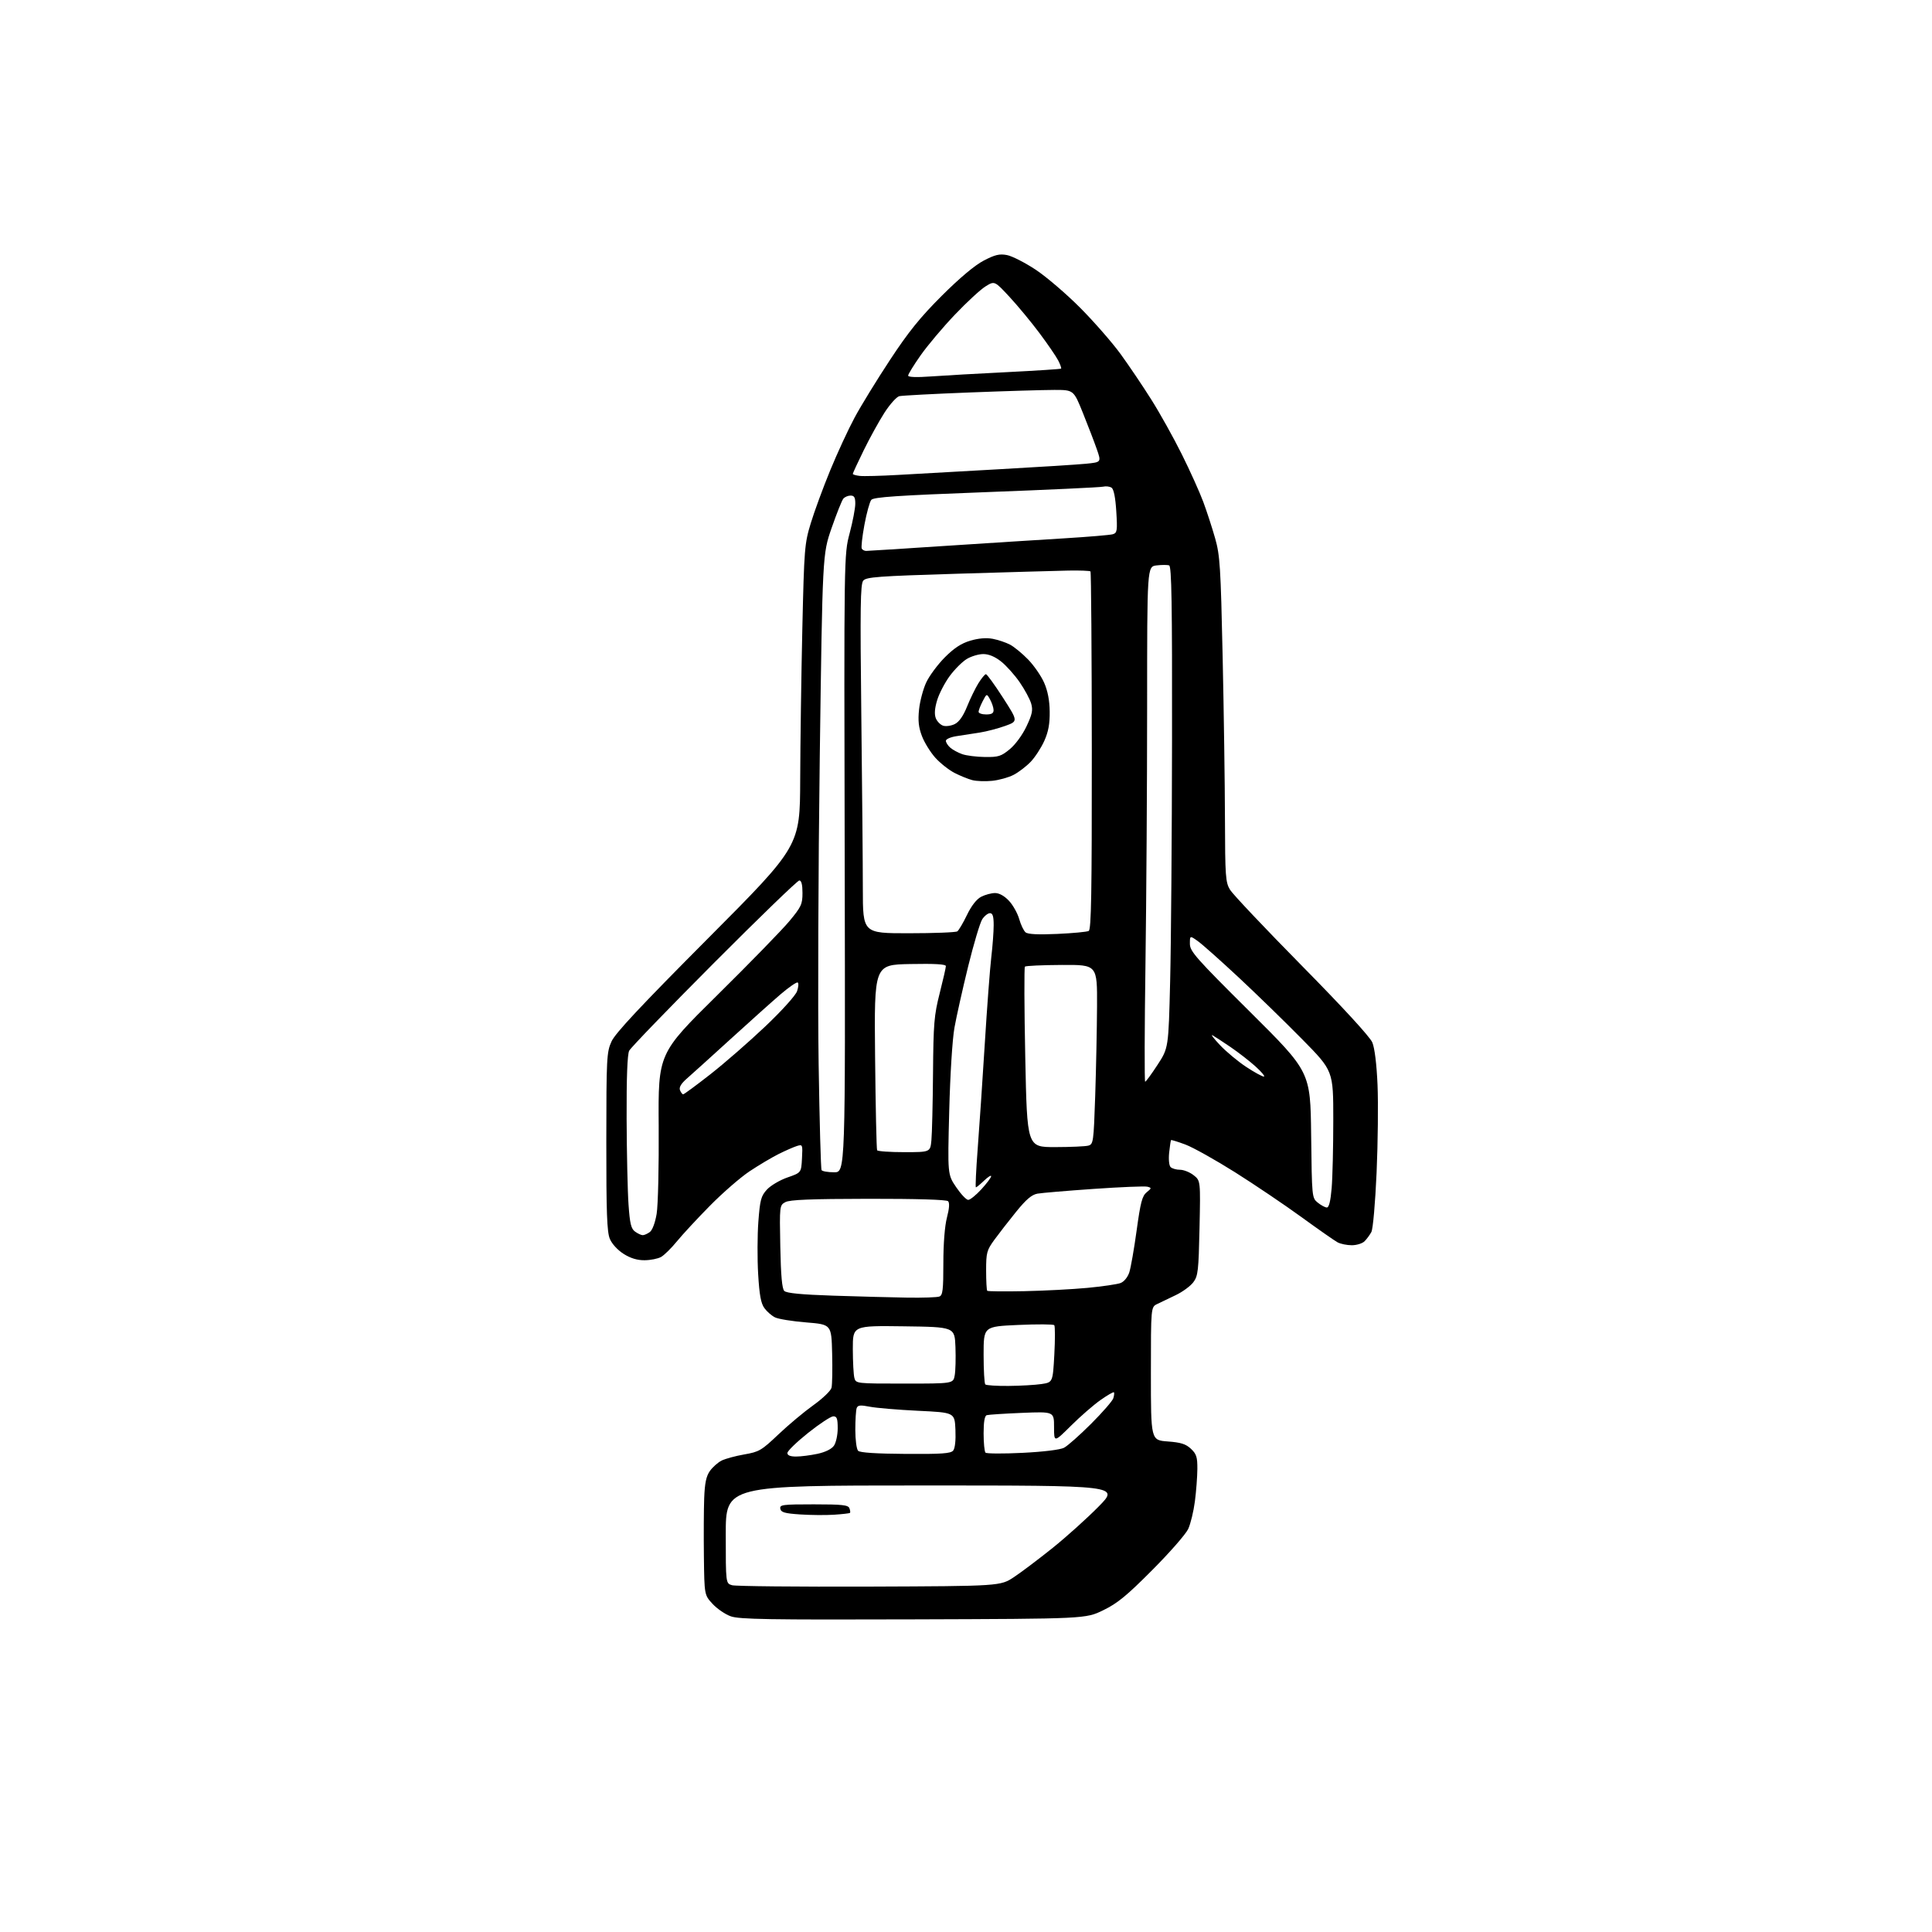 <?xml version="1.0" encoding="UTF-8" standalone="no"?>
<!-- Filename: a6ef66035deffc70d4a892253c370d05b3787e66189f8e5348aad127301e58d2.svg -->
<!-- Created with https://svgstud.io -->
<svg
  version="1.1"
  xmlns="http://www.w3.org/2000/svg"
  xmlns:xlink="http://www.w3.org/1999/xlink"
  xmlns:svg="http://www.w3.org/2000/svg"
  xmlns:rdf="http://www.w3.org/1999/02/22-rdf-syntax-ns#"
  xmlns:cc="http://creativecommons.org/ns#"
  xmlns:dc="http://purl.org/dc/elements/1.1/"
  viewBox="0 0 768 768"
  width="768"
  height="768"
  role="img"
  aria-labelledby="titleID descID"
>
  <title id="titleID">generate a logo for a student rocketry team called launching nemo</title>
  <desc id="descID">AI-generated SVG illustration: generate a logo for a student rocketry team called launching nemo, created on https://svgstud.io</desc>

  <rect width="100%" height="100%" fill="white" />


  <path stroke="none" fill="black" fill-rule="evenodd" d="M363.02,643.72C305.69,643.91 293.85,643.71 290.50,642.51C288.30,641.73 285.04,639.50 283.25,637.56C280.00,634.03 280.00,634.03 279.81,618.76C279.71,610.37 279.76,599.90 279.93,595.50C280.16,589.52 280.73,586.80 282.20,584.73C283.28,583.21 285.36,581.36 286.83,580.61C288.30,579.87 292.36,578.77 295.85,578.16C301.76,577.14 302.70,576.59 309.40,570.23C313.36,566.47 319.61,561.24 323.30,558.60C326.99,555.97 330.25,552.85 330.54,551.66C330.84,550.47 330.95,544.33 330.79,538.00C330.50,526.50 330.50,526.50 320.50,525.68C315.00,525.24 309.42,524.34 308.09,523.68C306.76,523.03 304.86,521.38 303.86,520.00C302.48,518.11 301.87,514.81 301.38,506.48C301.02,500.42 301.06,491.04 301.46,485.63C302.12,476.95 302.51,475.47 304.85,472.89C306.31,471.29 309.98,469.12 313.00,468.07C318.50,466.16 318.50,466.16 318.80,460.50C319.10,454.99 319.04,454.85 316.80,455.55C315.54,455.94 312.25,457.38 309.50,458.75C306.75,460.13 301.54,463.23 297.92,465.64C294.30,468.06 287.25,474.19 282.24,479.27C277.23,484.35 271.31,490.73 269.09,493.45C266.87,496.17 264.03,498.97 262.77,499.67C261.52,500.36 258.58,500.95 256.23,500.96C253.33,500.99 250.66,500.18 247.90,498.44C245.54,496.95 243.25,494.46 242.42,492.47C241.28,489.74 241.00,482.08 241.02,453.78C241.04,420.45 241.16,418.25 243.08,414.01C244.58,410.70 254.67,399.92 281.56,372.91C318.00,336.31 318.00,336.31 318.09,309.90C318.14,295.38 318.52,268.43 318.94,250.00C319.67,217.99 319.82,216.12 322.29,208.00C323.71,203.32 327.18,193.88 330.01,187.00C332.83,180.12 337.20,170.68 339.72,166.00C342.23,161.32 348.56,151.01 353.78,143.09C361.12,131.93 365.78,126.16 374.38,117.57C381.48,110.49 387.50,105.43 391.05,103.59C395.52,101.26 397.30,100.83 400.27,101.39C402.30,101.77 407.45,104.40 411.73,107.23C416.00,110.07 424.00,116.92 429.50,122.46C435.00,128.01 442.20,136.26 445.50,140.80C448.80,145.35 454.27,153.45 457.65,158.82C461.04,164.18 466.48,173.95 469.76,180.53C473.04,187.12 476.89,195.65 478.32,199.50C479.75,203.35 481.87,209.88 483.04,214.00C484.96,220.77 485.25,225.33 486.02,261.00C486.49,282.73 486.91,311.75 486.94,325.50C487.00,348.46 487.17,350.76 488.96,353.70C490.03,355.46 502.86,369.03 517.46,383.85C533.93,400.56 544.59,412.17 545.52,414.39C546.45,416.62 547.23,422.95 547.59,431.23C547.90,438.53 547.74,454.20 547.22,466.07C546.68,478.24 545.78,488.55 545.14,489.74C544.52,490.90 543.30,492.55 542.44,493.42C541.57,494.29 539.28,495.00 537.36,495.00C535.44,495.00 532.90,494.48 531.72,493.85C530.55,493.22 524.10,488.72 517.40,483.85C510.70,478.98 498.80,470.95 490.97,466.01C483.13,461.08 474.25,456.11 471.23,454.98C468.21,453.85 465.63,453.06 465.50,453.21C465.37,453.37 465.04,455.61 464.76,458.18C464.48,460.87 464.72,463.32 465.33,463.93C465.92,464.52 467.60,465.00 469.07,465.00C470.53,465.00 472.97,465.97 474.48,467.16C477.23,469.33 477.23,469.33 476.83,488.14C476.46,505.23 476.24,507.21 474.36,509.72C473.22,511.24 470.09,513.54 467.40,514.82C464.70,516.11 461.38,517.70 460.00,518.37C457.50,519.58 457.50,519.58 457.50,546.04C457.50,572.50 457.50,572.50 464.17,573.00C469.43,573.39 471.39,574.01 473.42,575.92C475.60,577.98 476.00,579.20 475.97,583.92C475.95,586.99 475.51,592.79 474.99,596.81C474.47,600.82 473.27,605.77 472.32,607.81C471.38,609.84 464.96,617.18 458.05,624.11C447.85,634.37 444.19,637.36 438.52,640.11C431.54,643.50 431.54,643.50 363.02,643.72zM345.59,630.70C397.68,630.50 397.68,630.50 403.11,626.89C406.09,624.91 413.03,619.67 418.52,615.26C424.01,610.84 432.20,603.47 436.73,598.87C444.96,590.50 444.96,590.50 366.73,590.50C288.50,590.50 288.50,590.50 288.50,609.95C288.50,629.41 288.50,629.41 291.00,630.15C292.38,630.56 316.94,630.80 345.59,630.70zM331.50,602.13C328.20,602.34 322.13,602.29 318.01,602.01C311.91,601.60 310.46,601.17 310.19,599.75C309.88,598.15 311.04,598.00 323.46,598.00C334.80,598.00 337.16,598.26 337.65,599.54C337.98,600.39 338.08,601.23 337.87,601.41C337.67,601.58 334.80,601.91 331.50,602.13zM316.45,579.00C318.35,579.00 322.17,578.51 324.95,577.92C328.10,577.24 330.57,576.03 331.50,574.69C332.33,573.52 333.00,570.41 333.00,567.78C333.00,563.89 332.67,563.00 331.25,563.01C330.29,563.01 325.79,565.97 321.25,569.59C316.71,573.21 313.00,576.81 313.00,577.59C313.00,578.53 314.14,579.00 316.45,579.00zM359.97,577.95C374.31,578.05 377.92,577.80 378.90,576.63C379.64,575.72 379.98,572.61 379.80,568.34C379.50,561.50 379.50,561.50 365.00,560.81C357.02,560.43 348.39,559.70 345.80,559.20C342.02,558.46 341.00,558.56 340.55,559.72C340.25,560.51 340.00,564.41 340.00,568.38C340.00,572.37 340.50,576.10 341.12,576.72C341.85,577.45 348.38,577.88 359.97,577.95zM406.46,577.53C414.76,577.12 421.44,576.30 422.96,575.51C424.36,574.79 429.20,570.50 433.71,566.00C438.23,561.49 442.21,556.91 442.56,555.83C442.90,554.74 443.01,553.67 442.79,553.46C442.58,553.24 440.17,554.63 437.45,556.55C434.73,558.46 429.46,563.04 425.75,566.73C419.00,573.43 419.00,573.43 419.00,567.28C419.00,561.12 419.00,561.12 406.25,561.64C399.24,561.93 392.94,562.34 392.25,562.55C391.41,562.81 391.00,565.18 391.00,569.80C391.00,573.58 391.34,577.02 391.75,577.45C392.16,577.87 398.78,577.91 406.46,577.53zM400.92,550.93C405.64,550.89 411.52,550.55 414.00,550.18C418.50,549.50 418.50,549.50 419.11,538.50C419.44,532.45 419.43,527.18 419.09,526.78C418.75,526.39 412.29,526.35 404.73,526.69C391.00,527.31 391.00,527.31 391.00,538.49C391.00,544.64 391.30,549.97 391.67,550.33C392.03,550.70 396.20,550.97 400.92,550.93zM359.57,550.00C378.91,550.00 378.91,550.00 379.51,546.75C379.84,544.96 379.97,539.90 379.81,535.50C379.50,527.50 379.50,527.50 359.25,527.23C339.00,526.96 339.00,526.96 339.01,536.23C339.02,541.33 339.30,546.51 339.63,547.75C340.23,549.98 340.36,550.00 359.57,550.00zM360.67,515.83C366.81,515.92 372.55,515.73 373.42,515.39C374.75,514.88 375.00,512.75 375.00,502.11C375.00,494.34 375.55,487.32 376.43,483.97C377.37,480.38 377.52,478.16 376.88,477.50C376.26,476.87 364.40,476.52 345.20,476.54C322.25,476.58 313.92,476.91 312.18,477.87C309.89,479.13 309.87,479.28 310.18,495.52C310.41,507.08 310.87,512.28 311.77,513.17C312.66,514.06 318.58,514.63 331.27,515.05C341.30,515.38 354.53,515.73 360.67,515.83zM407.19,513.26C415.06,513.10 426.35,512.51 432.28,511.95C438.20,511.39 444.12,510.52 445.43,510.03C446.83,509.49 448.25,507.76 448.91,505.79C449.51,503.95 450.83,496.43 451.84,489.06C453.37,477.92 454.04,475.39 455.82,473.95C457.83,472.32 457.84,472.19 456.09,471.73C455.07,471.47 445.51,471.86 434.86,472.60C424.21,473.34 414.11,474.19 412.42,474.49C410.14,474.89 407.93,476.76 403.92,481.71C400.94,485.39 397.04,490.41 395.25,492.87C392.26,497.00 392.00,497.96 392.00,505.01C392.00,509.22 392.20,512.86 392.44,513.11C392.68,513.35 399.32,513.42 407.19,513.26zM255.50,491.00C256.11,491.00 257.38,490.44 258.32,489.75C259.33,489.01 260.44,486.06 261.03,482.50C261.59,479.20 261.95,463.51 261.84,447.64C261.63,418.79 261.63,418.79 285.08,395.64C297.98,382.91 310.88,369.66 313.76,366.20C318.52,360.47 319.00,359.45 319.00,354.95C319.00,351.64 318.58,350.00 317.74,350.00C317.05,350.00 301.80,364.74 283.85,382.75C265.90,400.76 250.71,416.48 250.11,417.68C249.38,419.12 249.03,428.37 249.09,444.68C249.15,458.33 249.48,473.70 249.85,478.83C250.38,486.44 250.86,488.43 252.44,489.58C253.51,490.36 254.89,491.00 255.50,491.00zM527.46,480.00C528.29,480.00 528.92,477.43 529.35,472.35C529.71,468.14 530.00,455.92 530.00,445.19C530.00,425.68 530.00,425.68 517.75,413.23C511.01,406.38 499.62,395.29 492.43,388.58C485.24,381.88 477.93,375.37 476.18,374.13C473.00,371.86 473.00,371.86 473.00,375.17C473.00,378.16 475.30,380.77 496.95,402.28C520.90,426.08 520.90,426.08 521.20,451.13C521.50,476.08 521.51,476.19 523.86,478.09C525.16,479.14 526.78,480.00 527.46,480.00zM384.87,476.97C385.62,476.99 387.98,475.09 390.12,472.75C392.25,470.41 394.00,468.08 394.00,467.56C394.00,467.05 392.74,467.84 391.20,469.31C389.65,470.79 388.19,472.00 387.93,472.00C387.68,472.00 388.00,465.14 388.64,456.75C389.29,448.36 390.55,429.57 391.46,415.00C392.36,400.43 393.53,384.91 394.05,380.53C394.57,376.14 395.00,370.40 395.00,367.78C395.00,364.23 394.62,363.00 393.52,363.00C392.71,363.00 391.33,364.09 390.45,365.43C389.58,366.77 387.06,375.21 384.85,384.18C382.65,393.16 380.20,404.10 379.41,408.50C378.58,413.10 377.70,427.21 377.33,441.70C376.68,466.90 376.68,466.90 380.09,471.92C381.97,474.69 384.11,476.96 384.87,476.97zM331.59,466.00C336.05,466.00 336.05,466.00 335.78,343.25C335.50,220.50 335.50,220.50 337.74,212.00C338.98,207.32 339.99,202.04 339.99,200.25C340.00,197.73 339.58,197.00 338.12,197.00C337.09,197.00 335.78,197.56 335.22,198.25C334.65,198.94 332.56,204.18 330.57,209.91C326.96,220.32 326.96,220.32 325.87,300.91C325.27,345.23 325.07,400.12 325.42,422.89C325.77,445.65 326.29,464.66 326.59,465.14C326.88,465.61 329.13,466.00 331.59,466.00zM359.46,458.00C369.80,458.00 369.80,458.00 370.25,453.25C370.50,450.64 370.79,438.62 370.89,426.55C371.05,406.87 371.32,403.59 373.53,394.87C374.89,389.52 376.00,384.64 376.00,384.04C376.00,383.28 371.59,383.03 361.75,383.22C347.50,383.50 347.50,383.50 347.86,420.00C348.06,440.07 348.42,456.84 348.67,457.25C348.92,457.66 353.77,458.00 359.46,458.00zM419.40,455.99C425.50,455.98 431.45,455.72 432.60,455.41C434.62,454.87 434.74,454.04 435.36,435.67C435.71,425.13 436.04,409.07 436.09,400.00C436.17,383.50 436.17,383.50 422.09,383.58C414.34,383.62 407.74,383.92 407.42,384.25C407.10,384.57 407.16,400.85 407.56,420.42C408.29,456.00 408.29,456.00 419.40,455.99zM271.58,435.00C271.93,435.00 276.81,431.41 282.41,427.02C288.02,422.63 297.82,414.08 304.20,408.03C310.78,401.79 316.25,395.72 316.84,394.03C317.41,392.39 317.53,390.83 317.10,390.56C316.67,390.30 313.59,392.43 310.24,395.29C306.90,398.16 297.94,406.18 290.33,413.12C282.72,420.06 274.96,427.07 273.08,428.71C270.76,430.73 269.87,432.22 270.30,433.34C270.65,434.25 271.23,435.00 271.58,435.00zM455.22,430.00C455.52,430.00 457.73,426.98 460.13,423.30C464.50,416.60 464.50,416.60 465.15,390.05C465.52,375.45 465.85,332.39 465.90,294.36C465.98,239.88 465.73,225.12 464.75,224.76C464.06,224.51 461.81,224.51 459.75,224.76C456.00,225.22 456.00,225.22 456.00,280.95C456.00,311.59 455.70,357.67 455.34,383.34C454.97,409.00 454.92,430.00 455.22,430.00zM502.41,427.96C503.01,427.94 501.53,426.14 499.12,423.96C496.71,421.78 492.21,418.29 489.12,416.19C486.03,414.09 482.82,412.00 482.00,411.54C481.18,411.09 482.52,412.86 485.00,415.48C487.48,418.10 492.16,421.99 495.41,424.13C498.65,426.26 501.80,427.98 502.41,427.96zM420.28,371.25C426.45,370.97 432.07,370.44 432.78,370.07C433.79,369.53 434.04,355.01 434.01,298.52C433.99,259.53 433.75,227.42 433.48,227.15C433.21,226.88 429.28,226.73 424.74,226.81C420.21,226.90 400.30,227.47 380.50,228.07C348.93,229.03 344.33,229.37 343.14,230.83C342.02,232.21 341.89,241.47 342.38,284.00C342.71,312.32 342.99,343.49 342.99,353.25C343.00,371.00 343.00,371.00 361.25,370.98C371.29,370.98 379.97,370.64 380.55,370.23C381.12,369.83 382.85,366.91 384.38,363.73C386.16,360.04 388.20,357.43 390.03,356.48C391.61,355.67 394.09,355.00 395.55,355.00C397.22,355.00 399.26,356.14 401.09,358.09C402.68,359.79 404.50,363.06 405.15,365.34C405.80,367.63 406.94,370.01 407.69,370.63C408.61,371.39 412.71,371.59 420.28,371.25zM394.40,310.39C391.70,310.67 388.15,310.54 386.50,310.11C384.85,309.68 381.67,308.39 379.43,307.24C377.19,306.09 373.77,303.38 371.82,301.23C369.88,299.07 367.48,295.21 366.50,292.64C365.16,289.13 364.87,286.50 365.34,282.01C365.68,278.74 366.97,273.91 368.19,271.28C369.42,268.65 372.74,264.17 375.56,261.33C379.25,257.63 382.11,255.75 385.68,254.69C388.92,253.72 392.04,253.46 394.58,253.93C396.74,254.34 399.85,255.38 401.50,256.25C403.15,257.12 406.39,259.79 408.70,262.17C411.01,264.55 413.87,268.69 415.05,271.36C416.48,274.62 417.22,278.40 417.27,282.86C417.33,287.71 416.76,290.85 415.13,294.50C413.90,297.25 411.46,301.00 409.70,302.84C407.94,304.67 404.88,307.01 402.90,308.03C400.91,309.06 397.09,310.12 394.40,310.39zM391.52,300.92C396.87,300.99 397.97,300.65 401.40,297.82C403.62,295.99 406.43,292.16 408.04,288.76C410.32,283.93 410.66,282.30 409.91,279.69C409.41,277.95 407.36,274.14 405.36,271.23C403.36,268.32 400.03,264.61 397.97,262.97C395.49,261.01 393.07,260.00 390.86,260.00C389.01,260.01 386.05,260.89 384.29,261.97C382.52,263.04 379.48,266.08 377.54,268.71C375.60,271.35 373.35,275.66 372.55,278.29C371.56,281.52 371.38,283.86 371.98,285.46C372.48,286.76 373.80,288.12 374.93,288.48C376.05,288.83 378.14,288.53 379.57,287.81C381.28,286.95 382.93,284.58 384.41,280.89C385.65,277.81 387.67,273.65 388.91,271.64C390.15,269.64 391.51,268.00 391.92,268.00C392.34,268.00 395.39,272.21 398.70,277.35C404.72,286.71 404.72,286.71 399.61,288.55C396.80,289.57 392.25,290.76 389.50,291.20C386.75,291.64 382.59,292.29 380.25,292.63C377.91,292.98 376.00,293.81 376.00,294.48C376.00,295.14 376.79,296.38 377.75,297.21C378.71,298.05 380.85,299.21 382.50,299.79C384.15,300.37 388.21,300.88 391.52,300.92zM392.00,284.00C394.20,284.00 394.99,283.54 394.96,282.25C394.95,281.29 394.32,279.41 393.58,278.07C392.24,275.64 392.24,275.64 390.62,278.77C389.73,280.49 389.00,282.37 389.00,282.95C389.00,283.53 390.35,284.00 392.00,284.00zM344.31,219.00C344.96,218.99 359.00,218.11 375.50,217.02C392.00,215.94 413.38,214.58 423.00,214.00C432.62,213.41 441.35,212.68 442.38,212.36C444.09,211.83 444.22,210.99 443.74,203.26C443.39,197.71 442.74,194.44 441.85,193.86C441.11,193.37 439.60,193.19 438.50,193.46C437.40,193.73 416.48,194.71 392.00,195.63C356.59,196.97 347.26,197.60 346.35,198.71C345.72,199.48 344.48,203.96 343.61,208.67C342.74,213.38 342.27,217.63 342.57,218.11C342.87,218.60 343.65,219.00 344.31,219.00zM357.00,188.79C363.88,188.39 382.10,187.37 397.50,186.51C412.90,185.66 428.27,184.68 431.65,184.35C437.80,183.74 437.80,183.74 436.02,178.62C435.04,175.80 432.56,169.34 430.51,164.25C426.79,155.00 426.79,155.00 419.15,155.00C414.94,155.00 399.80,155.45 385.50,156.01C371.20,156.56 358.60,157.23 357.50,157.48C356.40,157.74 353.73,160.72 351.56,164.10C349.39,167.48 345.68,174.22 343.31,179.06C340.94,183.91 339.00,188.10 339.00,188.37C339.00,188.64 340.24,189.01 341.75,189.18C343.26,189.36 350.12,189.18 357.00,188.79zM370.25,149.63C375.34,149.26 388.94,148.49 400.48,147.92C412.02,147.34 421.61,146.72 421.80,146.53C421.99,146.34 421.47,144.87 420.64,143.26C419.81,141.66 416.47,136.78 413.21,132.42C409.96,128.06 404.61,121.60 401.33,118.06C395.36,111.62 395.36,111.62 391.77,113.84C389.79,115.06 384.29,120.13 379.55,125.12C374.80,130.10 368.69,137.36 365.96,141.25C363.23,145.13 361.00,148.76 361.00,149.31C361.00,149.94 364.35,150.06 370.25,149.63z" />

</svg>
